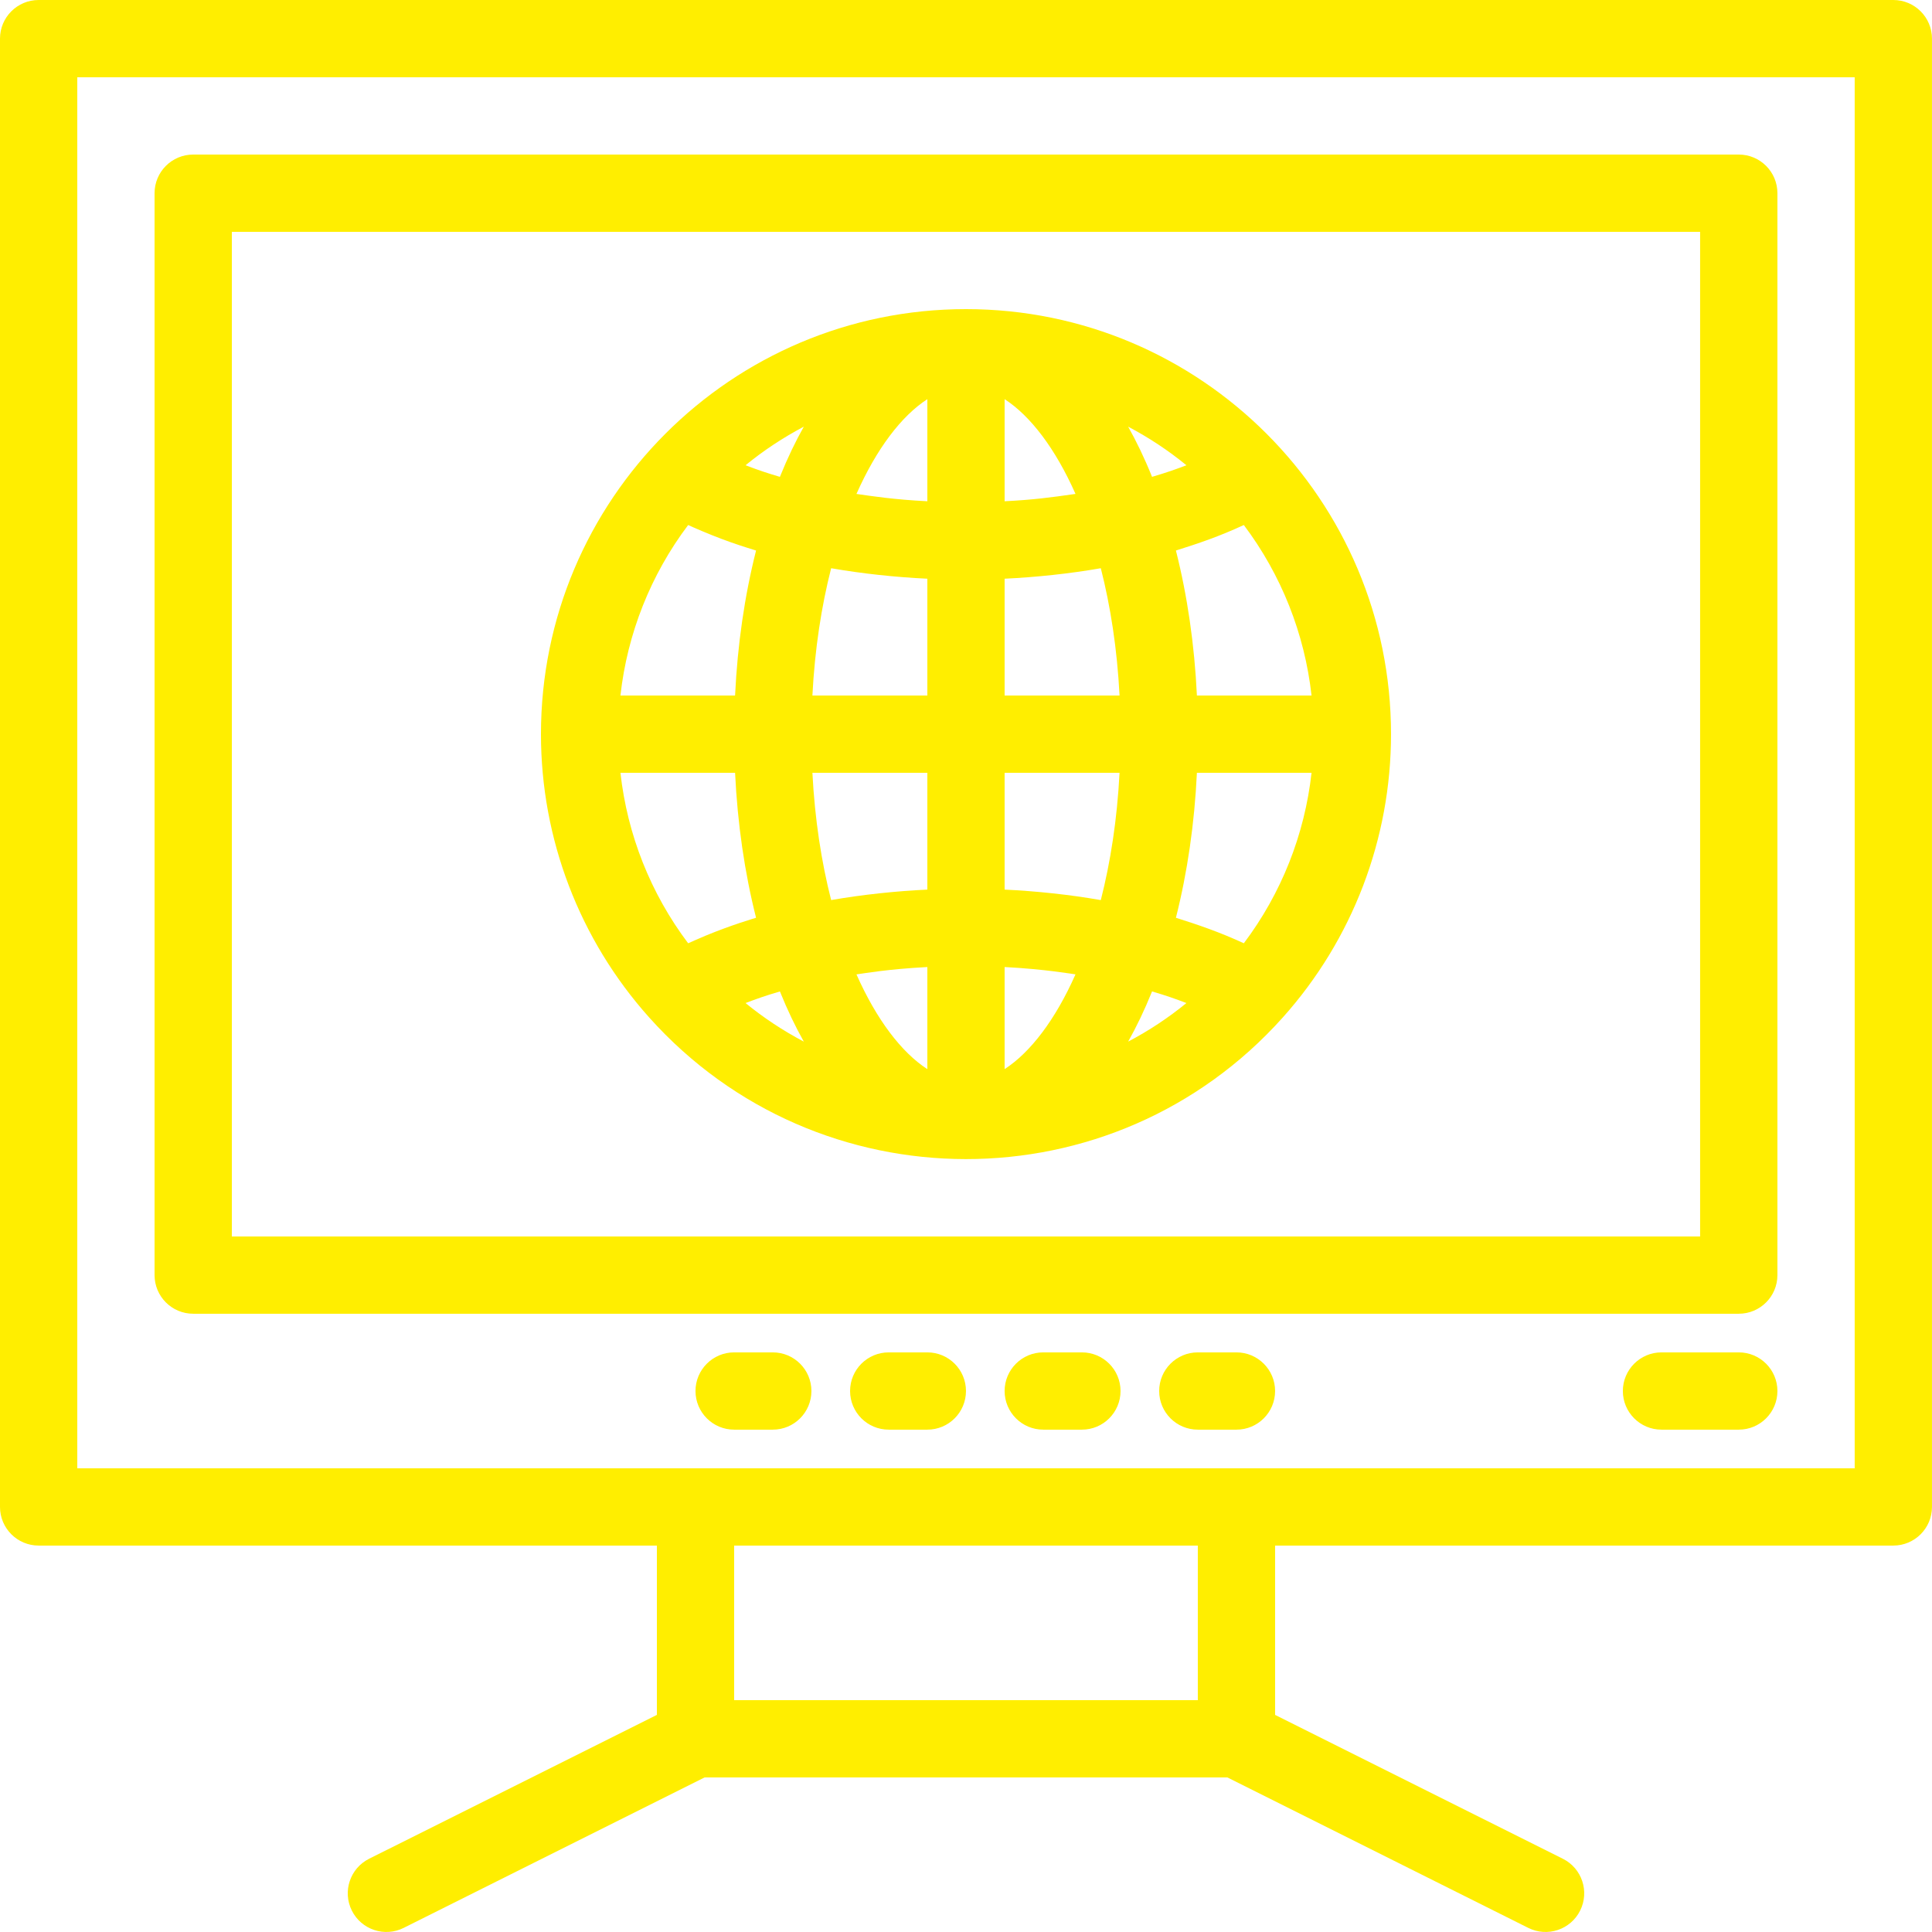 <svg width="80" height="80" viewBox="0 0 80 80" fill="none" xmlns="http://www.w3.org/2000/svg">
<path d="M78.399 0H1.6C0.716 0 0 0.716 0 1.6V62.399C0 63.282 0.716 63.999 1.6 63.999H27.2V71.01L15.284 76.967C14.494 77.363 14.174 78.323 14.569 79.114C14.964 79.904 15.925 80.225 16.715 79.83L29.177 73.599H50.822L63.283 79.83C64.074 80.225 65.035 79.904 65.43 79.114C65.825 78.323 65.505 77.362 64.714 76.967L52.799 71.01V63.999H78.398C79.282 63.999 79.999 63.282 79.999 62.399V1.6C79.999 0.716 79.282 0 78.398 0L78.399 0ZM39.999 12.8C30.27 12.8 22.4 20.697 22.4 30.399C22.4 34.736 23.992 38.903 26.883 42.133C26.883 42.133 26.883 42.134 26.884 42.134C33.87 49.937 46.108 49.962 53.116 42.133C56.007 38.903 57.599 34.736 57.599 30.399C57.599 20.702 49.732 12.8 40 12.8H39.999H39.999ZM51.504 39.059C50.511 38.6 49.617 38.294 48.692 38.003C49.165 36.133 49.462 34.105 49.561 32H54.308C54.023 34.561 53.058 36.997 51.504 39.059H51.504ZM29.197 38.753C29.021 38.826 28.534 39.041 28.495 39.059C26.941 36.997 25.976 34.562 25.691 31.999H30.438C30.538 34.105 30.834 36.133 31.307 38.003C31.23 38.028 30.305 38.293 29.197 38.753ZM28.495 21.74C28.744 21.856 29.372 22.125 29.871 22.312C30.419 22.518 30.818 22.645 31.307 22.796C30.834 24.666 30.537 26.694 30.438 28.799H25.691C25.976 26.238 26.941 23.802 28.495 21.74ZM47.704 19.745C47.374 18.929 47.057 18.279 46.714 17.667C47.567 18.117 48.376 18.65 49.127 19.265C48.679 19.436 48.342 19.556 47.704 19.745ZM41.599 20.756V16.528C42.67 17.222 43.703 18.578 44.534 20.452C43.469 20.604 42.783 20.695 41.599 20.756ZM38.399 20.756C37.005 20.685 36.129 20.547 35.464 20.453C36.296 18.578 37.328 17.222 38.399 16.529V20.756V20.756ZM38.399 23.963V28.799H33.64C33.739 26.871 34.015 25.1 34.416 23.529C35.686 23.752 37.096 23.902 38.399 23.963ZM38.399 32V36.837C37.131 36.895 35.719 37.042 34.416 37.27C34.015 35.699 33.739 33.928 33.64 32L38.399 31.999V32ZM38.399 40.043V44.271C37.328 43.577 36.295 42.221 35.464 40.347C35.789 40.305 36.745 40.129 38.399 40.043ZM41.599 40.043C43.282 40.13 44.433 40.336 44.534 40.346C43.703 42.221 42.67 43.576 41.599 44.27V40.043V40.043ZM41.599 36.837V32H46.358C46.259 33.928 45.983 35.699 45.582 37.271C44.285 37.043 42.88 36.896 41.599 36.837V36.837ZM41.599 28.799V23.963C42.876 23.903 44.286 23.756 45.582 23.529C45.983 25.1 46.259 26.871 46.358 28.799L41.599 28.8V28.799ZM32.294 19.745C31.814 19.603 31.471 19.494 30.871 19.265C31.622 18.65 32.432 18.117 33.284 17.667C32.941 18.279 32.623 18.933 32.294 19.745ZM32.294 41.053C32.619 41.855 32.936 42.511 33.284 43.131C32.432 42.682 31.622 42.149 30.871 41.534C31.341 41.356 31.67 41.238 32.294 41.054V41.053ZM47.704 41.053C48.332 41.239 48.657 41.356 49.127 41.534C48.376 42.149 47.567 42.682 46.714 43.131C47.06 42.513 47.377 41.861 47.704 41.053V41.053ZM49.561 28.799C49.461 26.694 49.165 24.666 48.692 22.796C49.632 22.5 50.481 22.214 51.504 21.74C53.057 23.802 54.022 26.238 54.308 28.799H49.56H49.561ZM31.999 55.999H30.399C29.516 55.999 28.799 56.715 28.799 57.599C28.799 58.482 29.516 59.199 30.399 59.199H31.999C32.883 59.199 33.599 58.482 33.599 57.599C33.599 56.715 32.883 55.999 31.999 55.999ZM51.199 55.999H49.599C48.715 55.999 47.999 56.715 47.999 57.599C47.999 58.482 48.716 59.199 49.599 59.199H51.199C52.083 59.199 52.799 58.482 52.799 57.599C52.799 56.715 52.082 55.999 51.199 55.999ZM44.799 55.999H43.199C42.316 55.999 41.599 56.715 41.599 57.599C41.599 58.482 42.316 59.199 43.199 59.199H44.799C45.683 59.199 46.399 58.482 46.399 57.599C46.399 56.715 45.683 55.999 44.799 55.999ZM38.399 55.999H36.8C35.916 55.999 35.2 56.715 35.2 57.599C35.2 58.482 35.916 59.199 36.8 59.199H38.399C39.283 59.199 39.999 58.482 39.999 57.599C39.999 56.715 39.283 55.999 38.399 55.999ZM71.999 55.999H68.799C67.915 55.999 67.199 56.715 67.199 57.599C67.199 58.482 67.915 59.199 68.799 59.199H71.999C72.882 59.199 73.599 58.482 73.599 57.599C73.599 56.715 72.882 55.999 71.999 55.999ZM8 54.399H71.999C72.882 54.399 73.599 53.683 73.599 52.799V8C73.599 7.116 72.882 6.4 71.999 6.4L8 6.4C7.116 6.4 6.4 7.116 6.4 8V52.799C6.4 53.683 7.116 54.399 8 54.399ZM9.6 9.6H70.398V51.199H9.6V9.6ZM49.599 70.399H30.399V63.999H49.599V70.399ZM76.799 60.799C74.912 60.799 5.455 60.799 3.2 60.799V3.2H76.799V60.799Z" fill="#FFEE00"/>
</svg>

